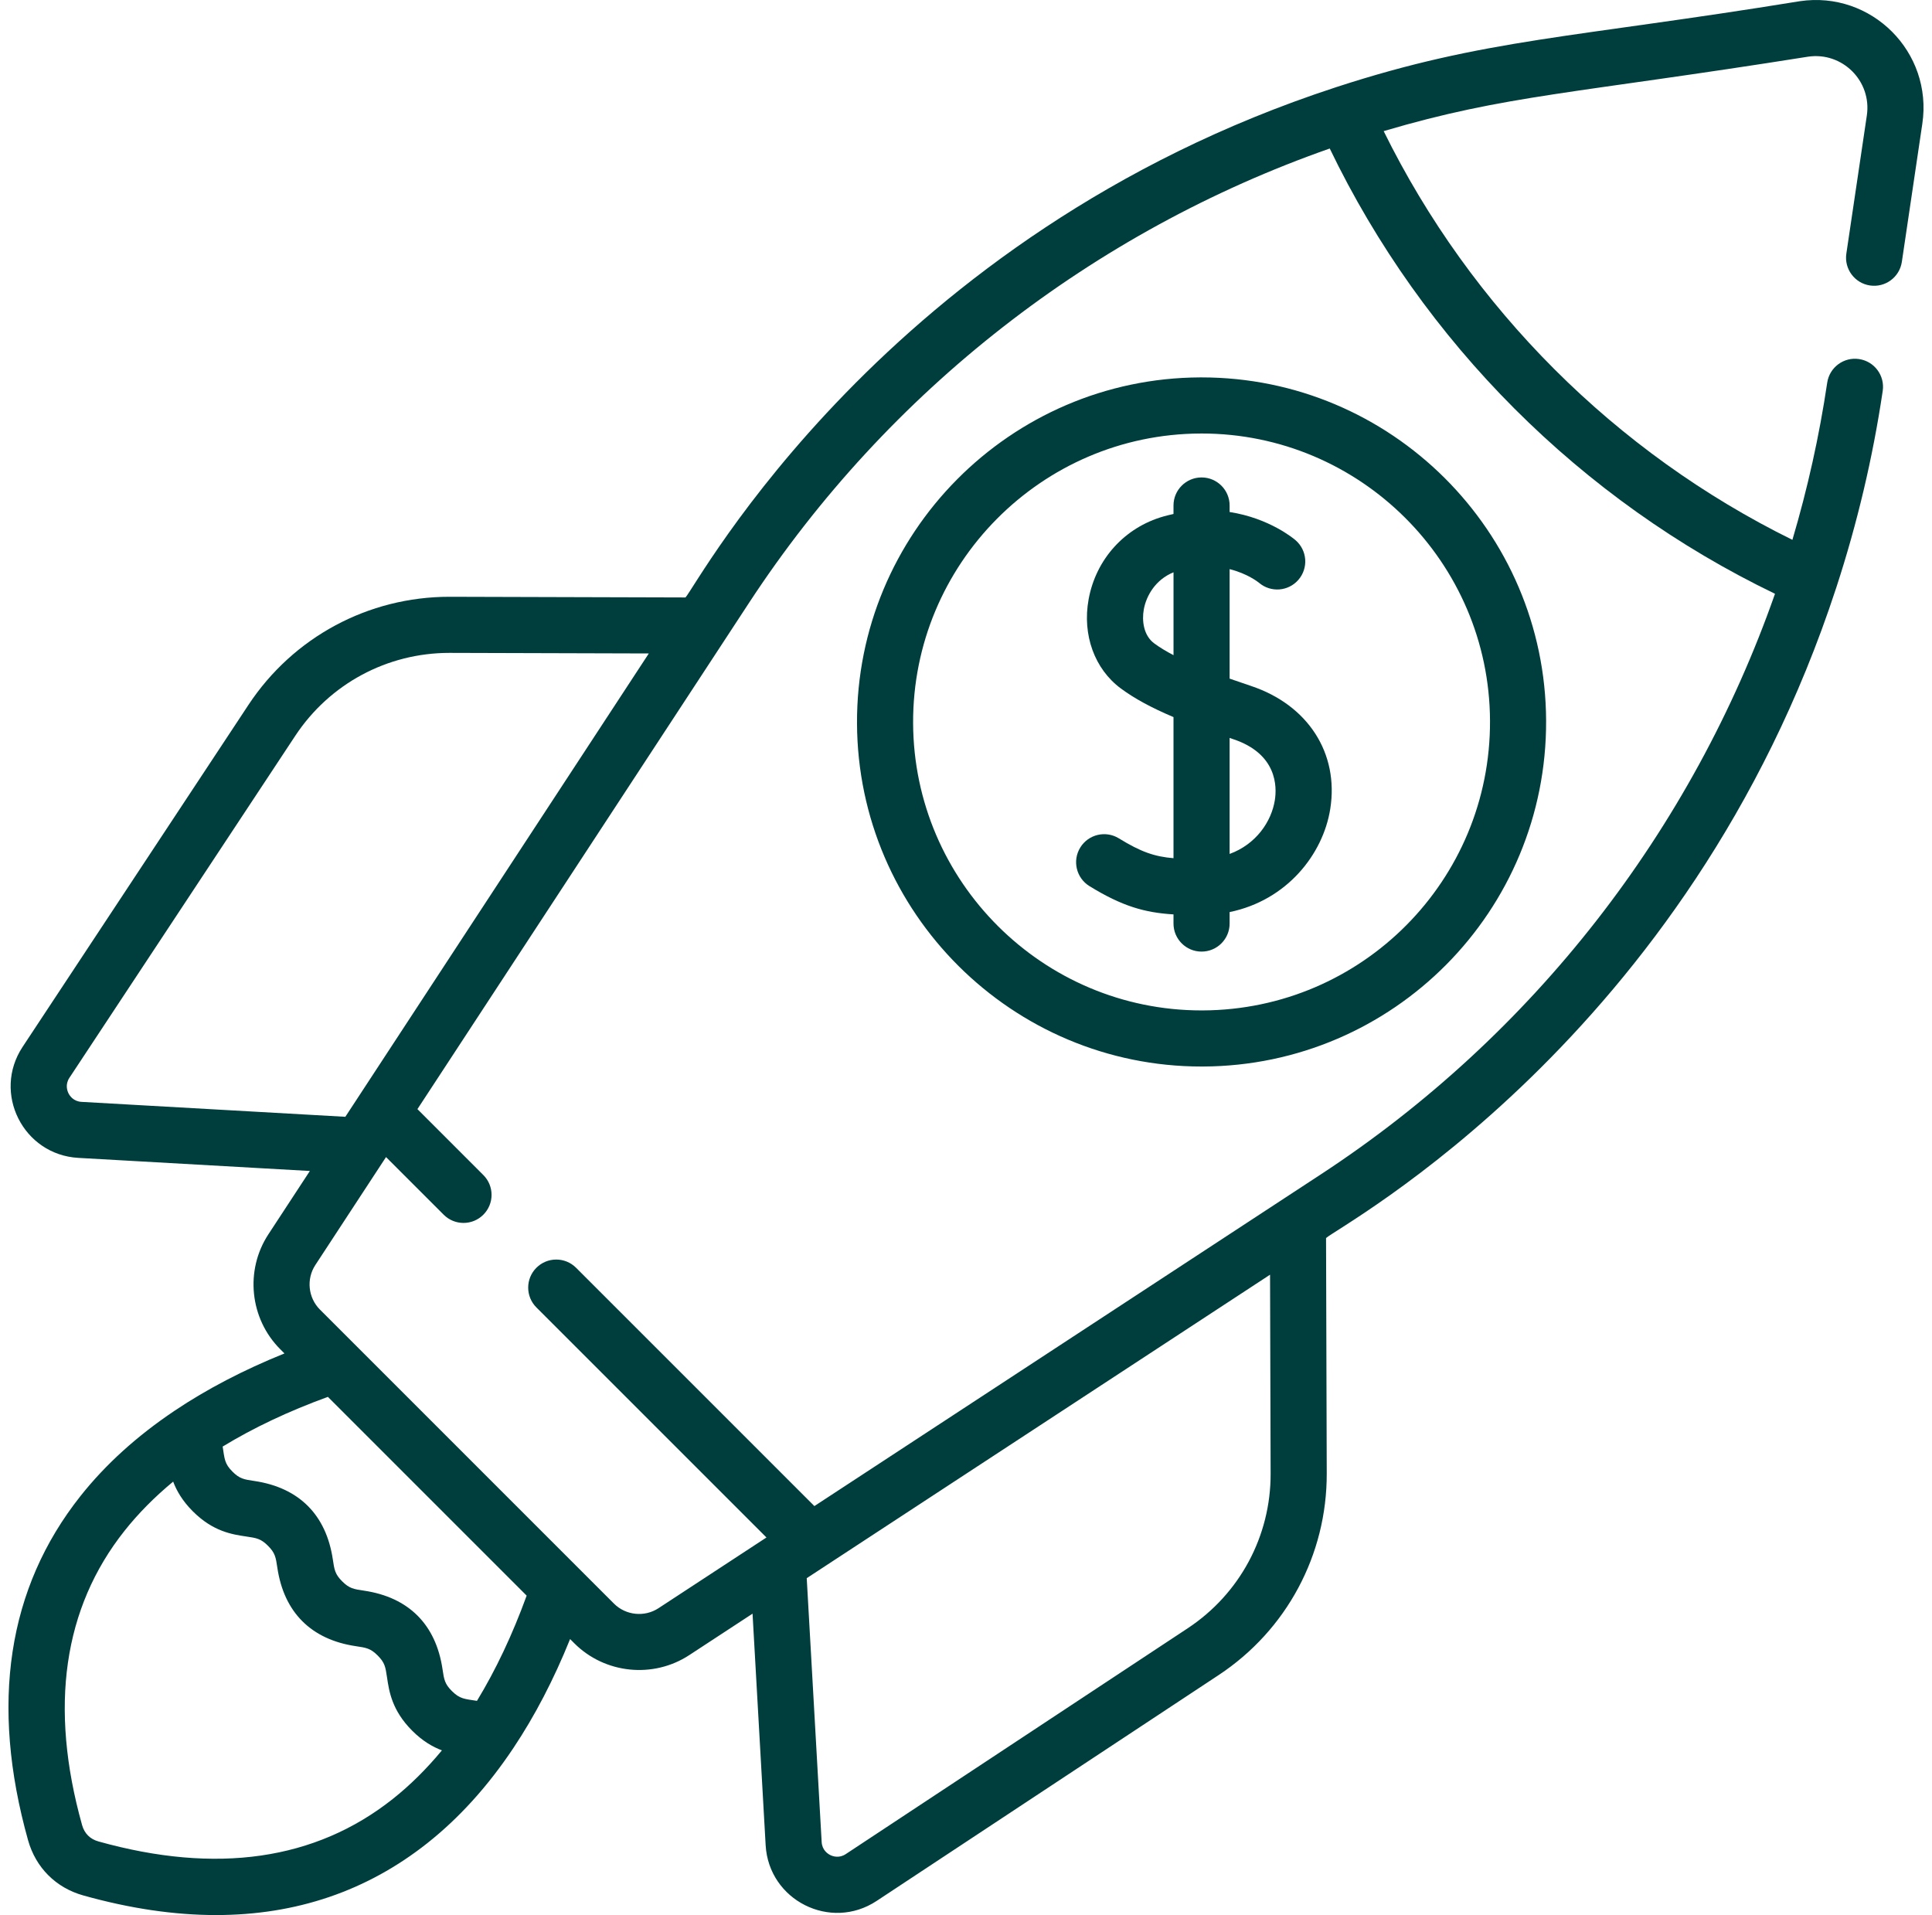 <svg width="114" height="113" viewBox="0 0 114 113" fill="none" xmlns="http://www.w3.org/2000/svg">
<g clip-path="url(#clip0_18_105)">
<path d="M64.284 52.286C66.221 53.479 67.556 53.852 69.244 53.955V54.495C69.244 55.409 69.985 56.15 70.899 56.15C71.814 56.15 72.555 55.409 72.555 54.495V53.818C75.935 53.124 78.068 50.41 78.493 47.733C79.016 44.444 77.177 41.594 73.81 40.473C73.397 40.335 72.976 40.192 72.555 40.043V33.582C73.607 33.846 74.233 34.341 74.291 34.389C74.981 34.977 76.017 34.9 76.613 34.214C77.212 33.524 77.139 32.478 76.449 31.879C76.362 31.803 74.917 30.578 72.555 30.212V29.827C72.555 28.913 71.814 28.172 70.899 28.172C69.985 28.172 69.244 28.913 69.244 29.827V30.328C69.05 30.371 68.854 30.418 68.654 30.474C66.359 31.126 64.665 32.999 64.235 35.364C63.854 37.461 64.584 39.477 66.141 40.627C66.934 41.212 67.914 41.749 69.244 42.313V50.639C68.123 50.547 67.315 50.265 66.02 49.468C65.242 48.989 64.222 49.23 63.743 50.009C63.264 50.787 63.506 51.807 64.284 52.286ZM68.107 37.964C67.47 37.493 67.372 36.618 67.492 35.956C67.637 35.158 68.175 34.204 69.245 33.769V38.66C68.819 38.437 68.433 38.205 68.107 37.964ZM72.764 43.614C75.363 44.479 75.35 46.42 75.224 47.214C75.023 48.476 74.122 49.814 72.555 50.388V43.543C72.625 43.567 72.693 43.59 72.764 43.614Z" fill="#003D3D"/>
<path d="M106.2 0.071C92.83 2.249 87.632 2.278 78.862 5.137C78.831 5.146 78.801 5.156 78.77 5.167C52.191 13.87 41.161 34.48 40.448 35.254L26.558 35.214C26.543 35.214 26.53 35.214 26.516 35.214C21.729 35.214 17.299 37.596 14.66 41.593L1.334 61.772C-0.463 64.492 1.364 68.137 4.622 68.322L18.284 69.095L15.837 72.831C14.442 74.96 14.736 77.812 16.536 79.612L16.785 79.861C14.37 80.836 12.211 81.963 10.313 83.235C10.302 83.243 10.291 83.25 10.28 83.257C8.08 84.736 6.229 86.409 4.752 88.272C0.445 93.705 -0.597 100.54 1.656 108.585C2.11 110.202 3.297 111.39 4.915 111.843C7.67 112.615 10.283 113 12.747 113C17.477 113 21.655 111.58 25.228 108.747C27.112 107.253 28.802 105.378 30.293 103.144C30.294 103.142 30.296 103.14 30.297 103.138C31.556 101.252 32.673 99.109 33.639 96.714L33.888 96.964C35.694 98.769 38.546 99.053 40.669 97.663L44.405 95.216L45.178 108.878C45.362 112.132 49.004 113.965 51.728 112.166L71.907 98.84C75.915 96.193 78.3 91.746 78.286 86.943L78.245 73.052C79.026 72.333 99.624 61.327 108.332 34.731C108.344 34.699 108.354 34.668 108.364 34.636C109.585 30.887 110.506 27.02 111.092 23.067C111.226 22.163 110.602 21.321 109.697 21.187C108.793 21.051 107.951 21.677 107.817 22.581C107.349 25.736 106.658 28.832 105.763 31.854C95.321 26.71 86.796 18.191 81.645 7.737C88.871 5.597 92.851 5.542 106.685 3.345C108.708 3.044 110.456 4.781 110.155 6.815L108.946 14.965C108.812 15.869 109.436 16.71 110.341 16.845C111.245 16.979 112.087 16.355 112.221 15.45L113.429 7.3C114.056 3.072 110.429 -0.555 106.2 0.071ZM4.809 65.017C4.331 64.99 4.113 64.655 4.042 64.513C3.97 64.37 3.832 63.995 4.096 63.596L17.422 43.417C19.447 40.351 22.844 38.524 26.516 38.524H26.548L38.284 38.558L21.129 64.75C21.128 64.753 21.126 64.755 21.124 64.758L20.377 65.898L4.809 65.017ZM23.171 106.154C18.616 109.764 12.774 110.606 5.807 108.656C5.315 108.518 4.982 108.185 4.844 107.693C2.893 100.726 3.735 94.884 7.346 90.329C8.165 89.296 9.126 88.328 10.218 87.424C10.423 87.969 10.765 88.564 11.378 89.177C12.573 90.373 13.701 90.54 14.524 90.662C15.138 90.752 15.392 90.79 15.814 91.212C16.236 91.635 16.274 91.889 16.365 92.503C16.755 95.136 18.359 96.743 20.995 97.134C21.609 97.225 21.864 97.262 22.286 97.685C22.708 98.107 22.746 98.361 22.837 98.975C22.959 99.798 23.126 100.926 24.322 102.122C24.935 102.735 25.53 103.077 26.076 103.282C25.172 104.374 24.204 105.335 23.171 106.154ZM28.144 100.361C27.415 100.248 27.134 100.252 26.663 99.781C26.24 99.358 26.202 99.104 26.111 98.49C25.721 95.858 24.117 94.25 21.48 93.859C20.866 93.768 20.612 93.731 20.19 93.308C19.768 92.886 19.73 92.632 19.639 92.018C19.249 89.385 17.645 87.778 15.009 87.387C14.395 87.296 14.14 87.258 13.718 86.836C13.247 86.365 13.253 86.095 13.138 85.356C14.956 84.249 17.026 83.268 19.347 82.424L31.076 94.152C30.231 96.473 29.251 98.543 28.144 100.361ZM74.975 86.952C74.986 90.636 73.157 94.047 70.083 96.078L49.904 109.404C49.505 109.668 49.13 109.53 48.987 109.458C48.844 109.386 48.51 109.169 48.483 108.691L47.602 93.122L48.741 92.376C48.744 92.374 48.747 92.372 48.75 92.37L74.941 75.215L74.975 86.952ZM104.736 35.037C99.847 48.979 90.481 61.081 77.937 69.296L48.054 88.868L33.992 74.806C33.346 74.16 32.297 74.16 31.651 74.806C31.005 75.452 31.005 76.5 31.651 77.147L45.226 90.721L38.855 94.894C38.03 95.434 36.925 95.32 36.228 94.623L18.877 77.272C18.18 76.574 18.066 75.469 18.606 74.645L22.778 68.274L26.18 71.675C26.503 71.999 26.926 72.16 27.35 72.16C27.774 72.16 28.197 71.999 28.52 71.675C29.167 71.029 29.167 69.981 28.52 69.335L24.631 65.445L44.203 35.563C52.419 23.019 64.521 13.652 78.463 8.763C83.973 20.198 93.279 29.516 104.736 35.037Z" fill="#003D3D"/>
<path d="M70.898 62.931C70.927 62.931 70.957 62.931 70.985 62.931C82.221 62.884 91.278 53.753 91.23 42.515C91.183 31.333 82.072 22.269 70.901 22.269C70.872 22.269 70.843 22.269 70.814 22.269C59.603 22.317 50.521 31.475 50.569 42.686C50.616 53.868 59.727 62.932 70.898 62.931ZM70.828 25.58C70.852 25.579 70.876 25.579 70.901 25.579C80.252 25.579 87.881 33.168 87.92 42.529C87.96 51.935 80.379 59.581 70.971 59.621C70.947 59.621 70.923 59.621 70.898 59.621C61.547 59.621 53.918 52.032 53.879 42.672C53.839 33.286 61.443 25.619 70.828 25.58Z" fill="#003D3D"/>
</g>
<defs>
<clipPath id="clip0_18_105">
<rect width="113" height="113" fill="white" transform="translate(0.5)"/>
</clipPath>
</defs>
</svg>
